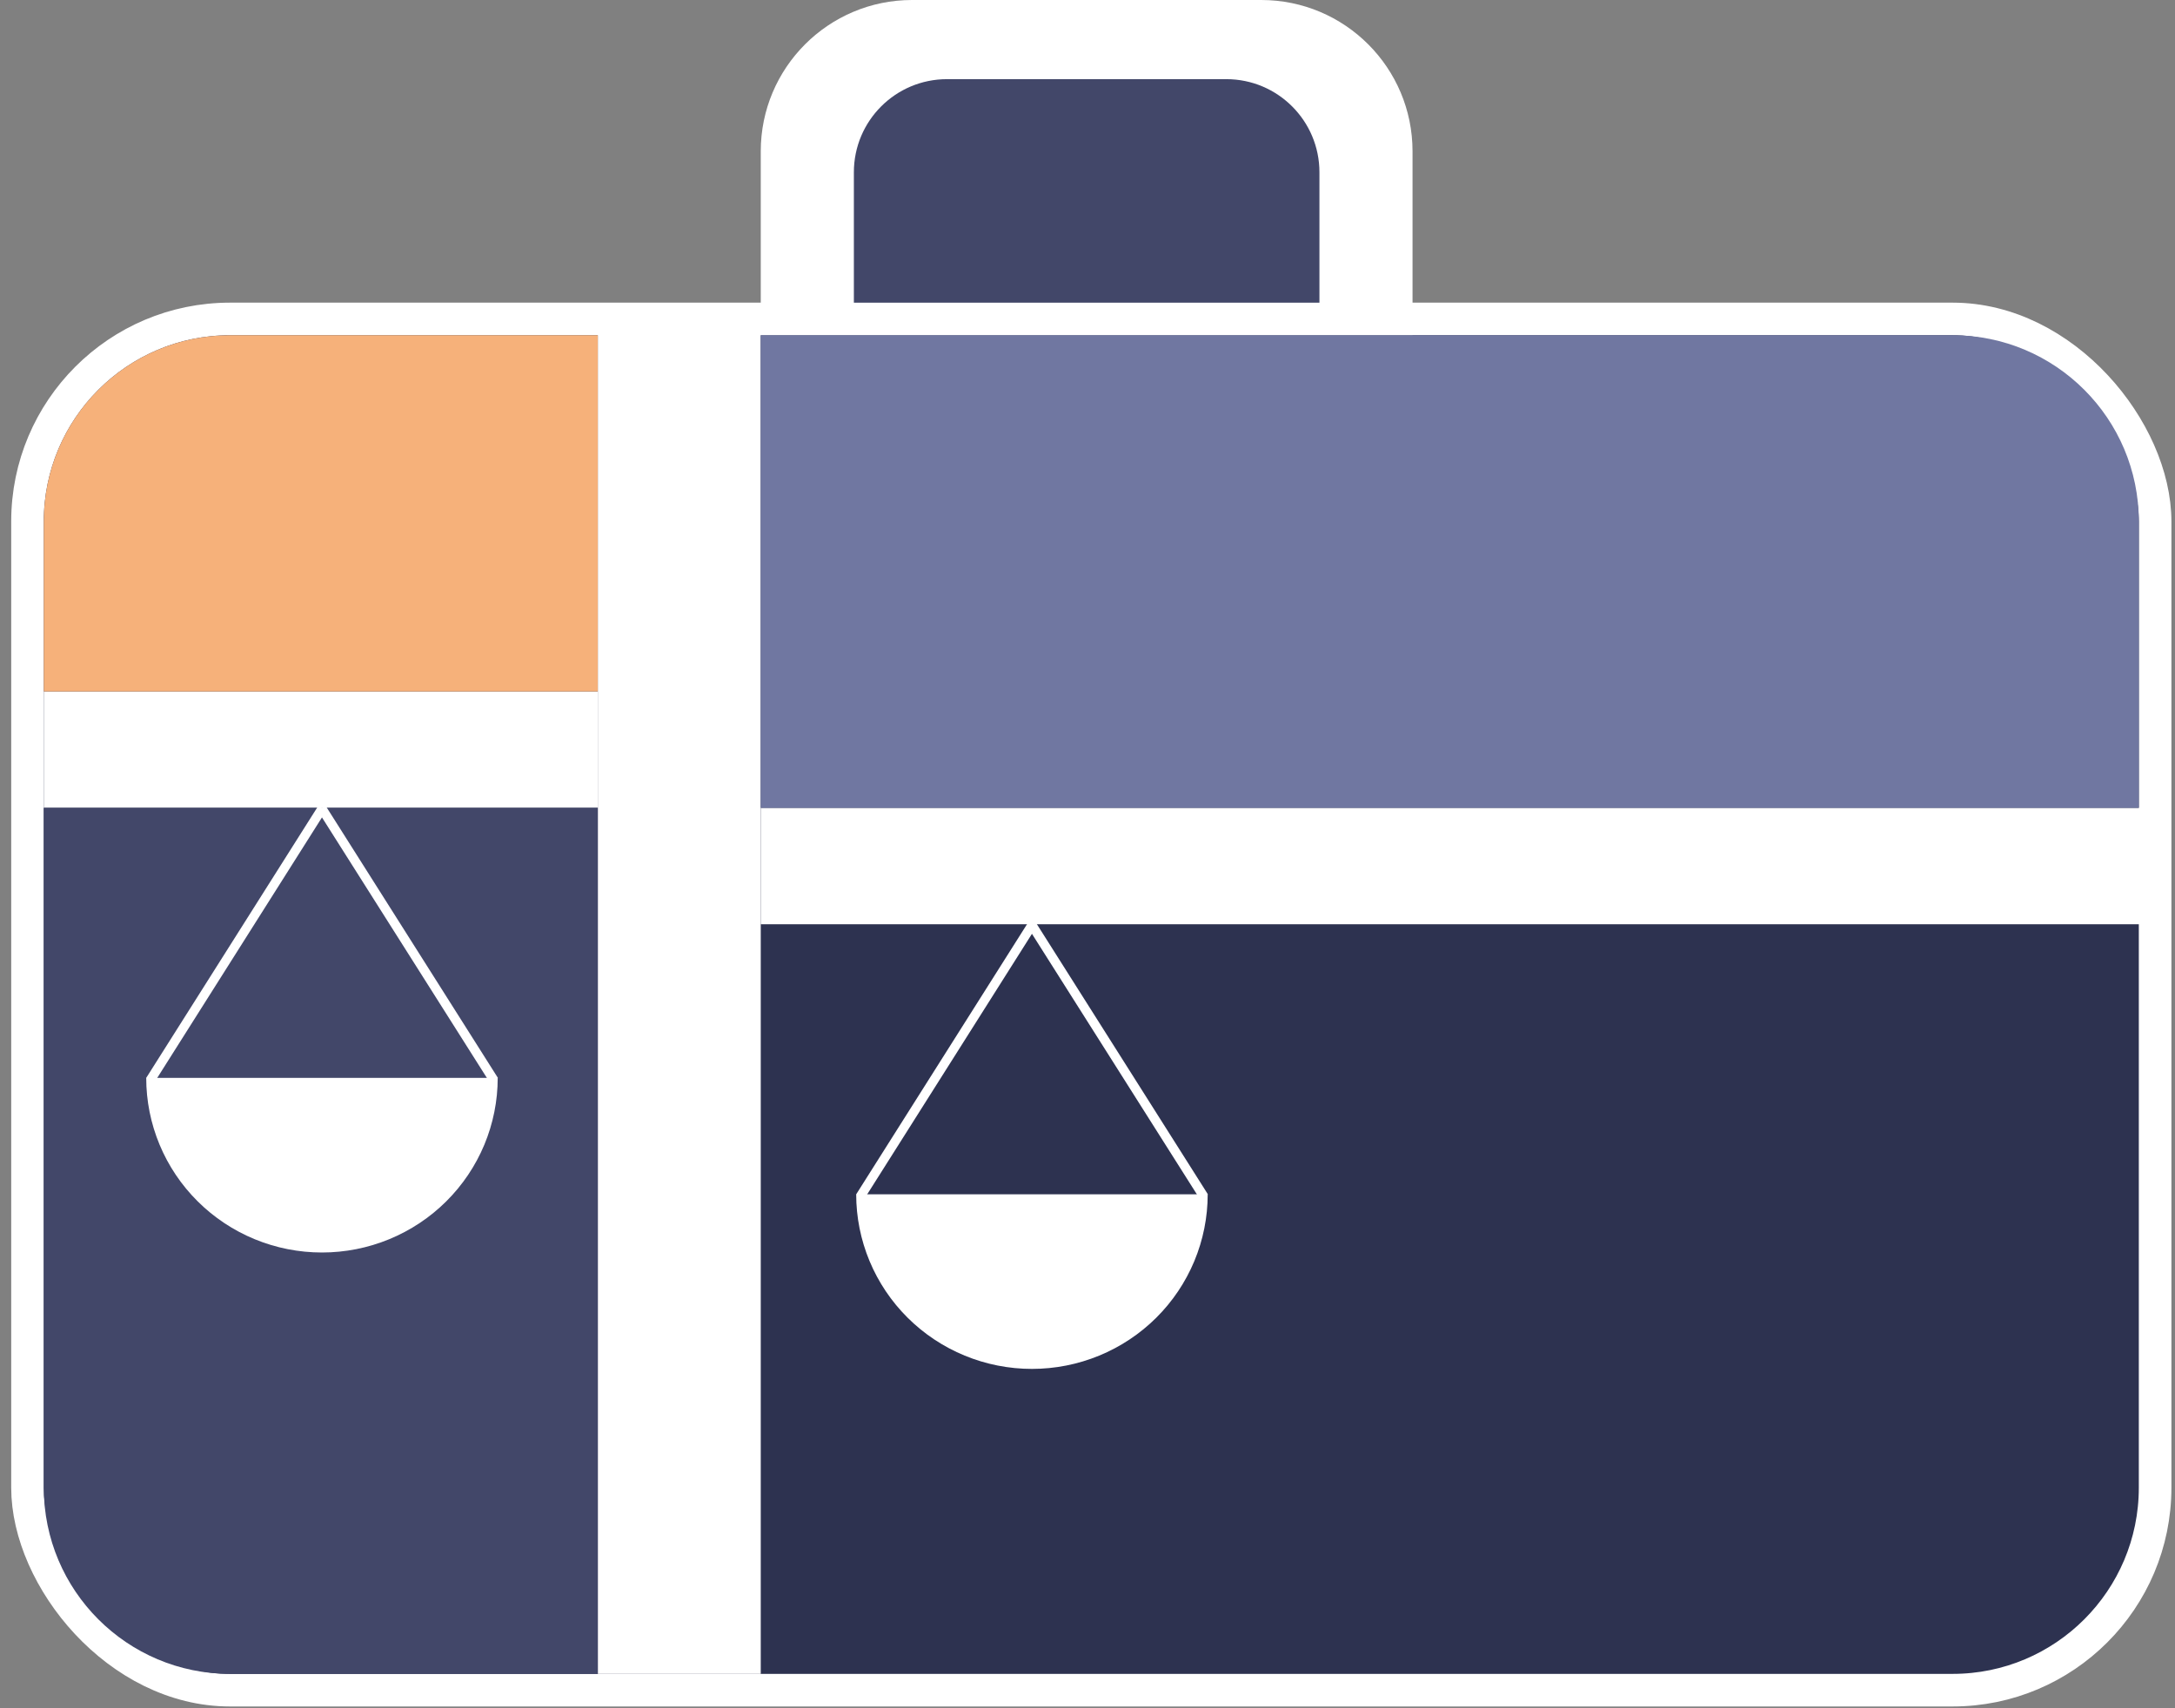 <svg width="149" height="117" viewBox="0 0 149 117" fill="none" xmlns="http://www.w3.org/2000/svg">
<rect x="0" y="0" width="149" height="117" fill="#808080" stroke="none"/>
<rect x="1.884" y="21.847" width="145.754" height="93.927" rx="13.874" fill="#2D3250" stroke="white" stroke-width="2.233"/>
<path d="M52.116 10.366C52.116 4.641 56.757 0 62.482 0H86.402C92.127 0 96.767 4.641 96.767 10.365V22.963H52.116V10.366Z" fill="white"/>
<path d="M58.495 11.801C58.495 8.278 61.351 5.422 64.874 5.422H84.01C87.533 5.422 90.389 8.278 90.389 11.801V20.731H58.495V11.801Z" fill="#424769"/>
<rect x="40.953" y="22.326" width="11.163" height="92.332" fill="white"/>
<rect x="52.116" y="55.336" width="94.884" height="7.973" fill="white"/>
<rect x="3" y="47.362" width="37.953" height="7.973" fill="white"/>
<path d="M58.654 81.807C58.654 83.378 58.966 84.933 59.571 86.384C60.176 87.835 61.063 89.154 62.181 90.264C63.299 91.375 64.626 92.256 66.087 92.857C67.548 93.458 69.113 93.767 70.694 93.767C72.275 93.767 73.841 93.458 75.302 92.857C76.763 92.256 78.09 91.375 79.208 90.264C80.326 89.154 81.213 87.835 81.818 86.384C82.423 84.933 82.734 83.378 82.734 81.807L70.694 81.807H58.654Z" fill="white"/>
<line x1="70.725" y1="63.32" x2="58.924" y2="81.978" stroke="white" stroke-width="0.638"/>
<line y1="-0.319" x2="22.076" y2="-0.319" transform="matrix(0.535 0.845 0.845 -0.535 70.934 63.15)" stroke="white" stroke-width="0.638"/>
<path d="M52.116 22.963H133.764C140.81 22.963 146.522 28.675 146.522 35.721V55.336H52.116V22.963Z" fill="#7077A1"/>
<path d="M3 35.721C3 28.675 8.712 22.963 15.758 22.963H40.953V47.362H3V35.721Z" fill="#F6B17A"/>
<path d="M3 55.336H40.953V114.658H15.758C8.712 114.658 3 108.946 3 101.9V55.336Z" fill="#424769"/>
<path d="M10.017 73.834C10.017 75.404 10.328 76.96 10.933 78.411C11.538 79.862 12.425 81.18 13.543 82.291C14.661 83.402 15.988 84.283 17.449 84.884C18.91 85.485 20.475 85.794 22.056 85.794C23.637 85.794 25.203 85.485 26.664 84.884C28.125 84.283 29.452 83.402 30.57 82.291C31.688 81.18 32.575 79.862 33.18 78.411C33.785 76.96 34.096 75.404 34.096 73.834L22.056 73.834H10.017Z" fill="white"/>
<line x1="22.087" y1="55.347" x2="10.286" y2="74.004" stroke="white" stroke-width="0.638"/>
<line y1="-0.319" x2="22.076" y2="-0.319" transform="matrix(0.535 0.845 0.845 -0.535 22.296 55.176)" stroke="white" stroke-width="0.638"/>
</svg>
